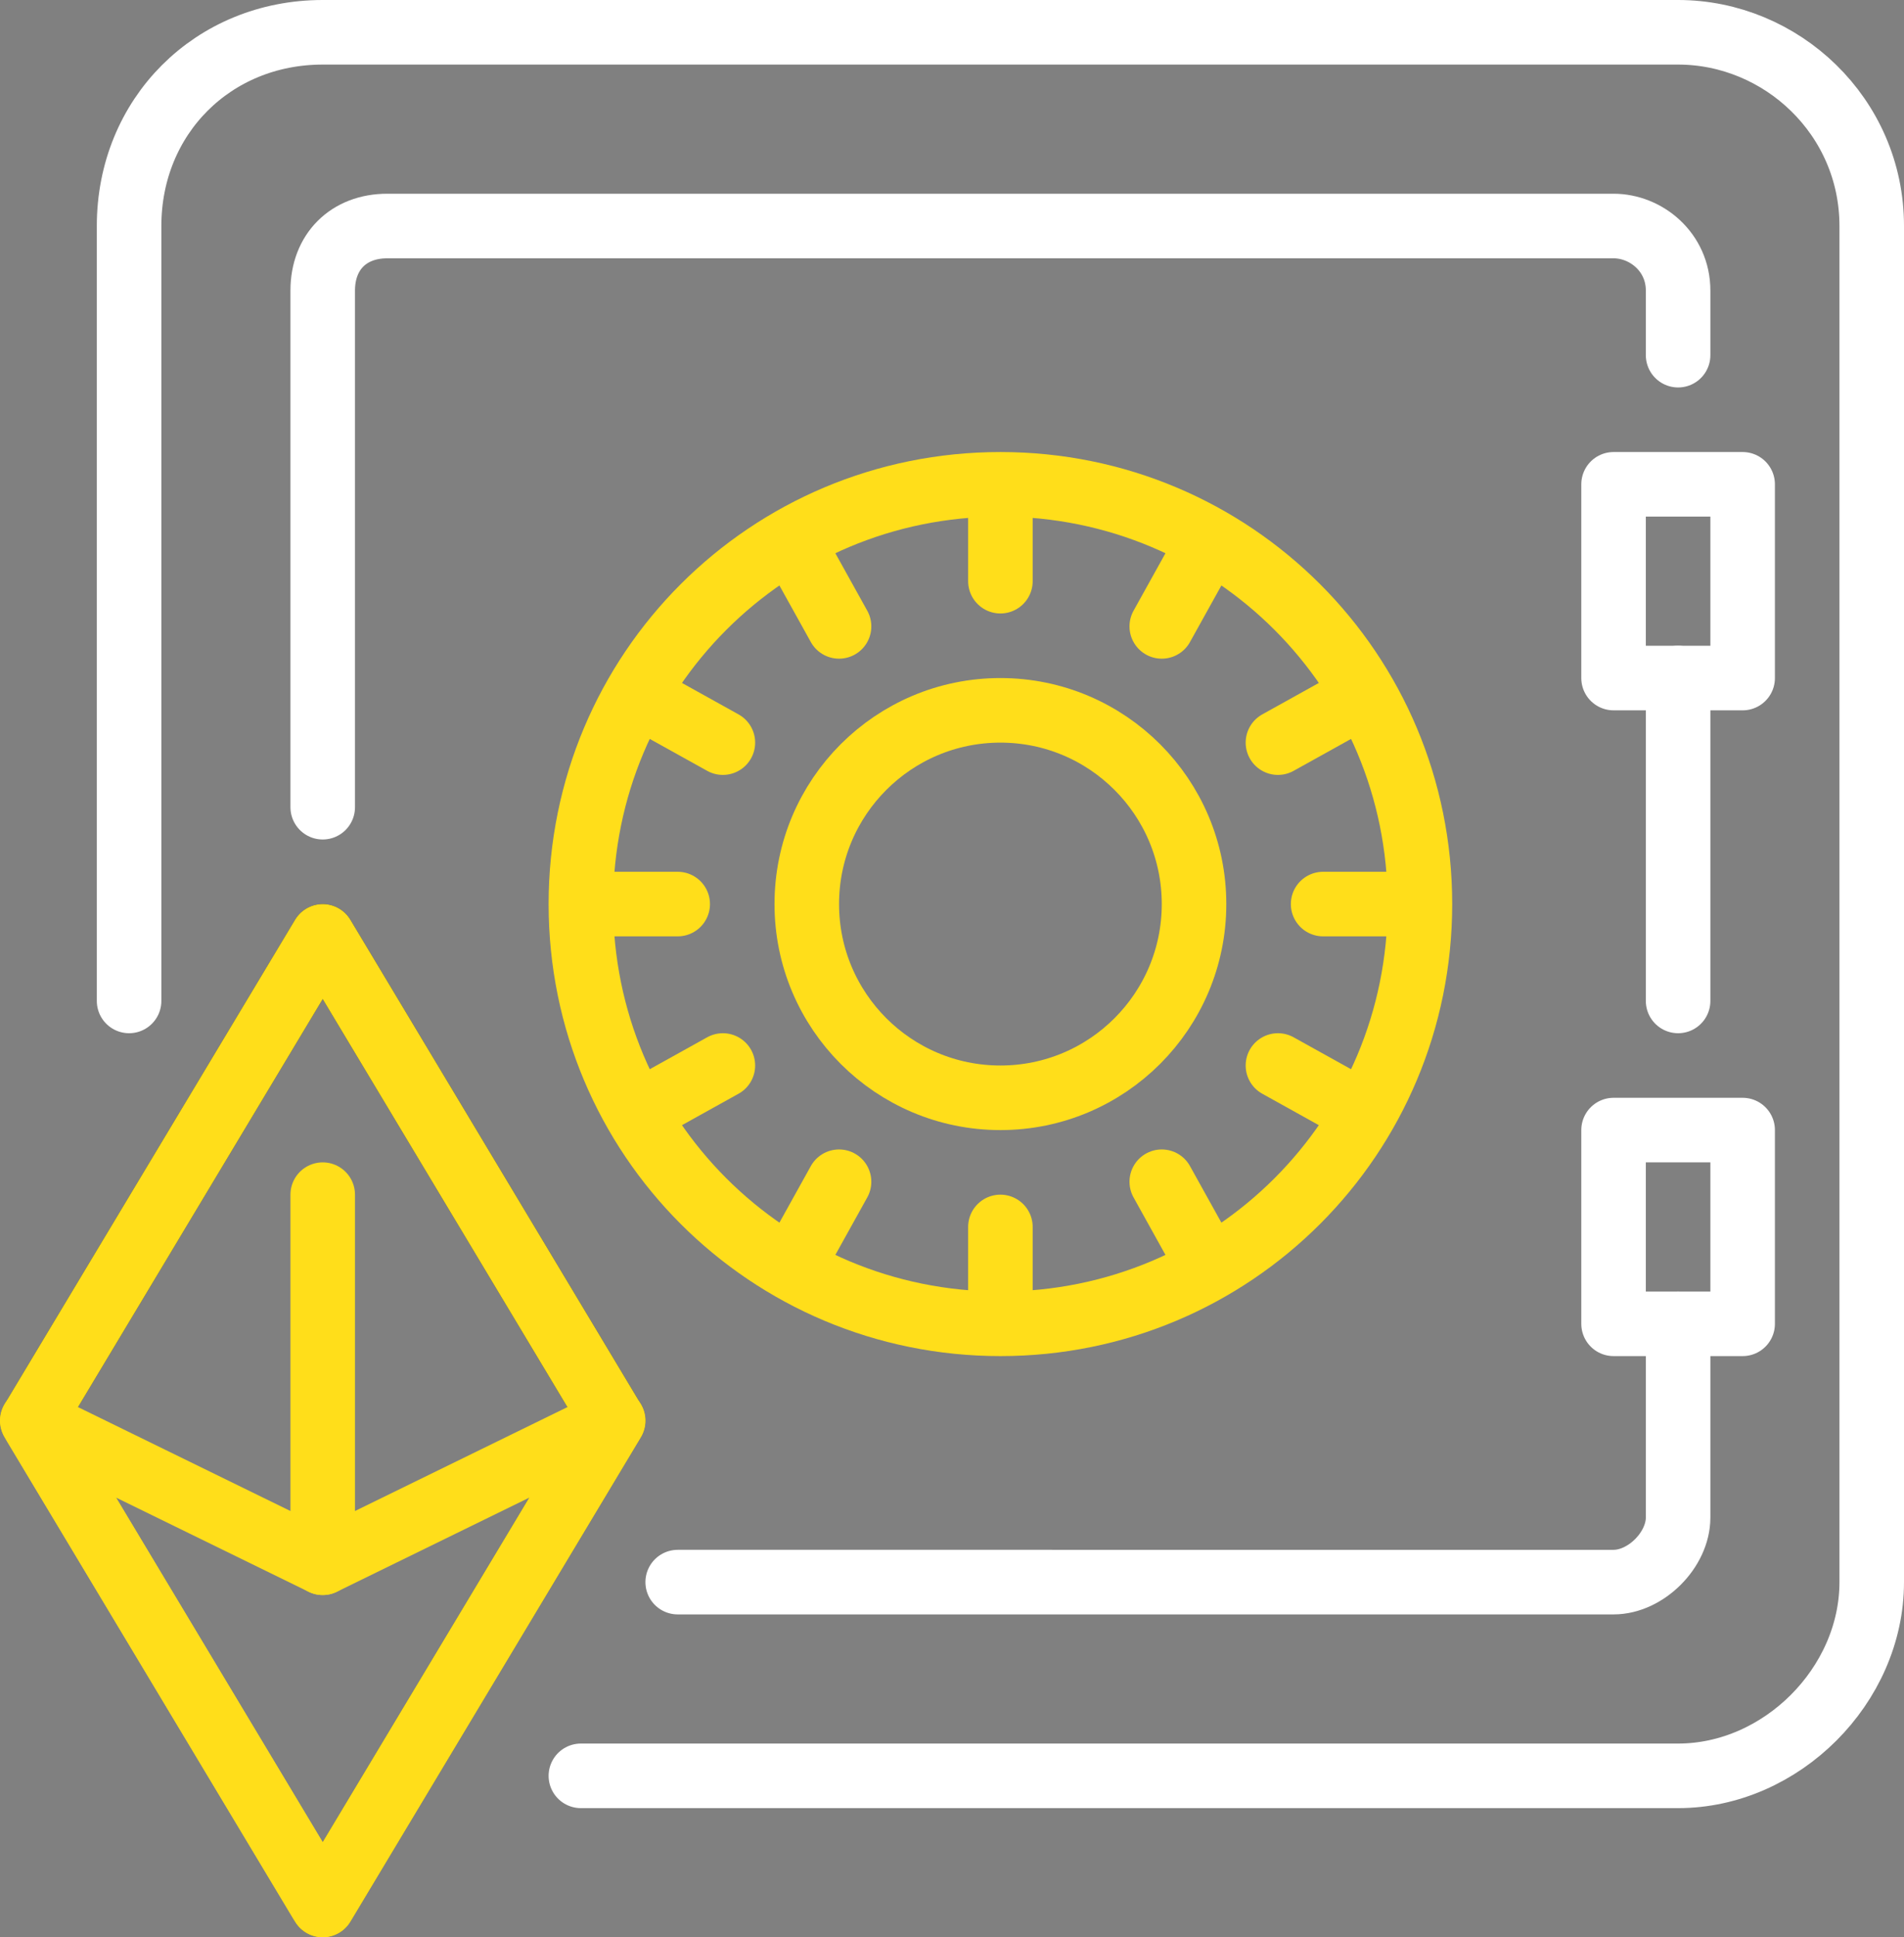 <?xml version="1.0" encoding="UTF-8"?>
<svg xmlns="http://www.w3.org/2000/svg" xmlns:xlink="http://www.w3.org/1999/xlink" version="1.1" id="_Layer_" x="0px" y="0px" viewBox="0 0 29.5 30" style="enable-background:new 0 0 29.5 30;" xml:space="preserve">
<rect x="0" y="0" width="29.5" height="30" fill="#808080" stroke="none"/>
<style type="text/css">
	.st0{fill:none;stroke:#FFFFFF;stroke-linecap:round;stroke-linejoin:round;}
	.st1{fill:none;stroke:#FFDE1A;stroke-linecap:round;stroke-linejoin:round;}
	.st2{fill:none;stroke:#263238;stroke-linecap:round;stroke-linejoin:round;}
</style>
<path class="st0" d="M2,15.5v-12c0-1.7,1.3-3,3-3h21c1.6,0,3,1.3,3,3v21c0,1.6-1.4,3-3,3H9"></path>
<path class="st0" d="M5,12.5v-8c0-0.6,0.4-1,1-1h19c0.5,0,1,0.4,1,1v1"></path>
<path class="st0" d="M26,20.5v3c0,0.5-0.5,1-1,1H10.5"></path>
<path class="st0" d="M26,10.5v5"></path>
<path class="st0" d="M25,7.5h2v3h-2V7.5z"></path>
<path class="st0" d="M25,17.5h2v3h-2V17.5z"></path>
<circle class="st1" cx="15.5" cy="14" r="3"></circle>
<path class="st1" d="M22,14c0,3.6-2.9,6.5-6.5,6.5S9,17.6,9,14s2.9-6.5,6.5-6.5S22,10.4,22,14z"></path>
<path class="st1" d="M18,9.7l0.5-0.9"></path>
<path class="st1" d="M12.5,19.2l0.5-0.9"></path>
<path class="st1" d="M19.8,11.5l0.9-0.5"></path>
<path class="st1" d="M10.3,17l0.9-0.5"></path>
<path class="st1" d="M20.5,14h1"></path>
<path class="st1" d="M9.5,14h1"></path>
<path class="st1" d="M19.8,16.5l0.9,0.5"></path>
<path class="st1" d="M10.3,11l0.9,0.5"></path>
<path class="st1" d="M18,18.3l0.5,0.9"></path>
<path class="st1" d="M12.5,8.8L13,9.7"></path>
<path class="st1" d="M15.5,19v1"></path>
<path class="st1" d="M15.5,8v1"></path>
<path class="st2" d="M0.5,22L5,14.5L9.5,22L5,29.5"></path>
<path class="st1" d="M5,29.5L0.5,22L5,24.2L9.5,22L5,29.5z"></path>
<path class="st1" d="M5,24.2v-5.7"></path>
<path class="st1" d="M5,14.5L0.5,22L5,29.5L9.5,22L5,14.5z"></path>
</svg>
